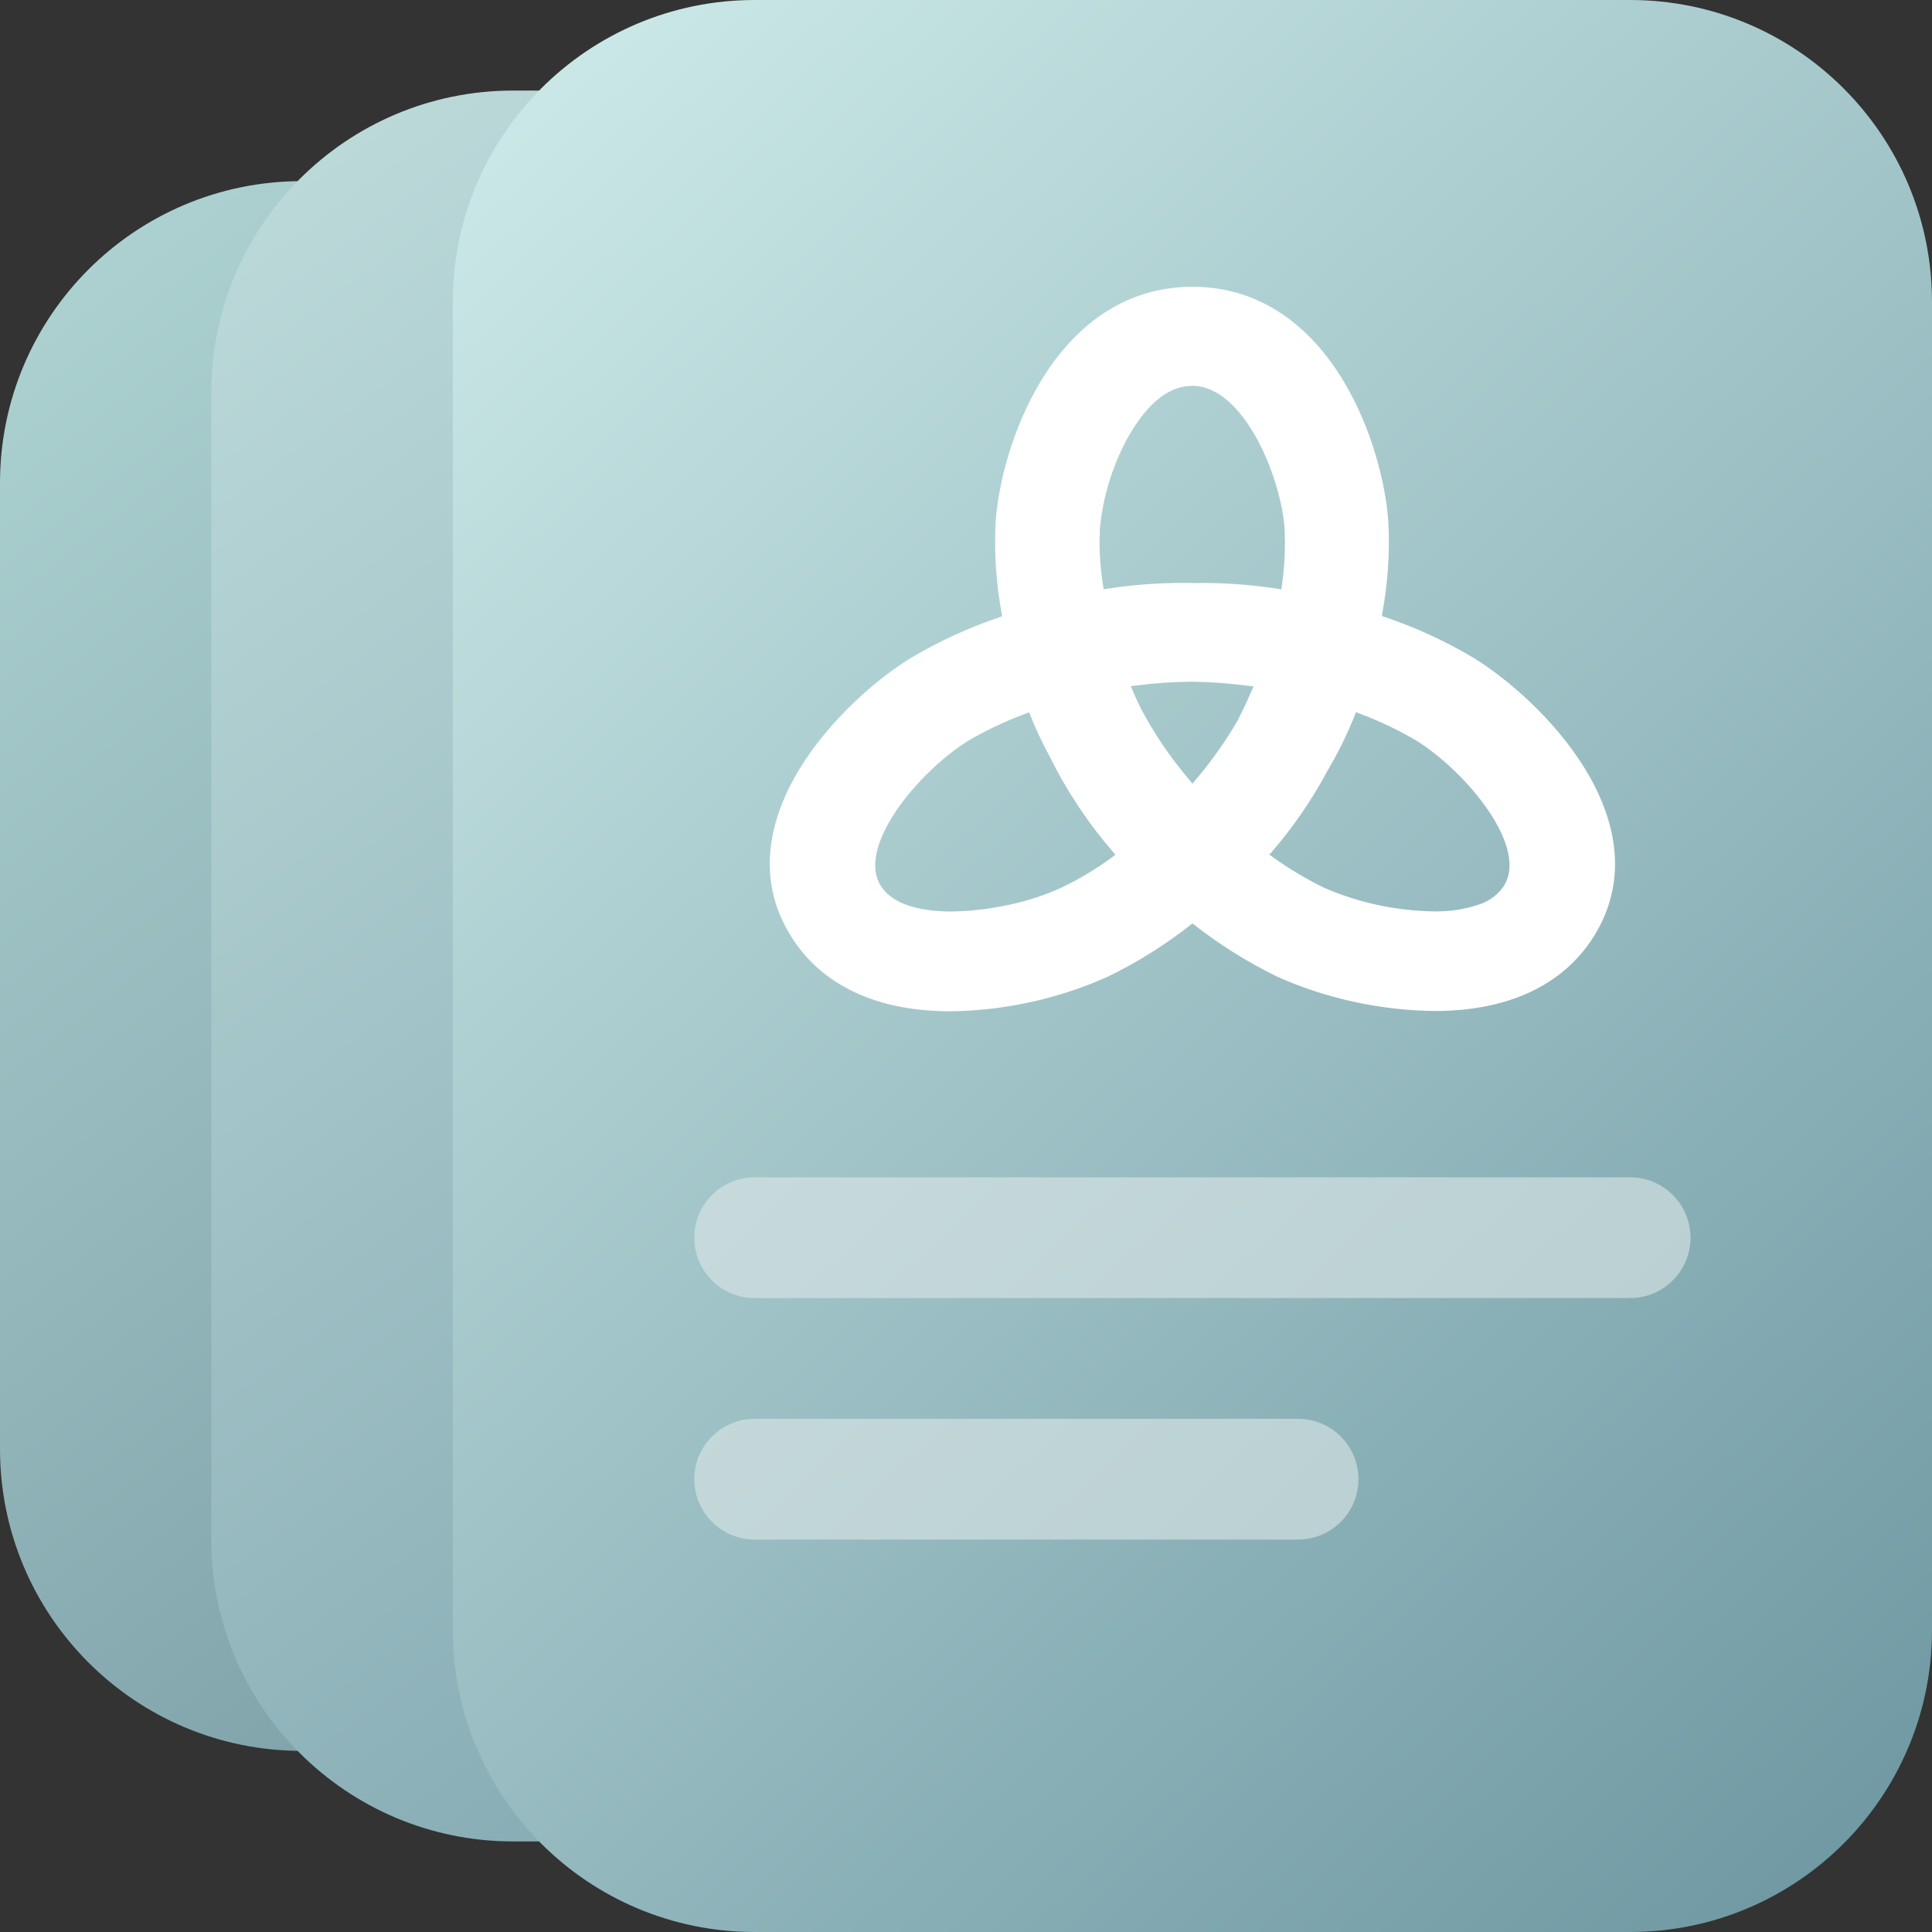 <?xml version="1.0" encoding="UTF-8"?> <svg xmlns="http://www.w3.org/2000/svg" width="64" height="64" viewBox="0 0 64 64" fill="none"><rect x="0" y="0" width="64" height="64" fill="#333333" stroke="none"/><path d="M0 16C0 10.477 4.477 6 10 6H42C47.523 6 52 10.477 52 16V48C52 53.523 47.523 58 42 58H10C4.477 58 0 53.523 0 48V16Z" fill="url(#paint0_linear_3913_605)"></path><path d="M7 13C7 7.477 11.477 3 17 3H49C54.523 3 59 7.477 59 13V51C59 56.523 54.523 61 49 61H17C11.477 61 7 56.523 7 51V13Z" fill="url(#paint1_linear_3913_605)"></path><path d="M15 10C15 4.477 19.477 0 25 0H54C59.523 0 64 4.477 64 10V54C64 59.523 59.523 64 54 64H25C19.477 64 15 59.523 15 54V10Z" fill="url(#paint2_linear_3913_605)"></path><path d="M23 41C23 39.895 23.895 39 25 39H54C55.105 39 56 39.895 56 41V41C56 42.105 55.105 43 54 43H25C23.895 43 23 42.105 23 41V41Z" fill="#DDE7E8" fill-opacity="0.6"></path><path d="M23 49C23 47.895 23.895 47 25 47H43C44.105 47 45 47.895 45 49V49C45 50.105 44.105 51 43 51H25C23.895 51 23 50.105 23 49V49Z" fill="#DDE7E8" fill-opacity="0.6"></path><path d="M48.659 21.991L48.659 21.991L48.656 21.989C47.759 21.458 46.799 21.015 45.795 20.677C45.795 20.677 45.795 20.677 45.794 20.677L45.495 20.573L45.541 20.288C45.721 19.321 45.789 18.339 45.745 17.366L45.745 17.366L45.745 17.362C45.671 16.125 45.213 14.239 44.233 12.655C43.249 11.068 41.718 9.75 39.5 9.75C37.283 9.75 35.744 11.067 34.754 12.655C33.767 14.239 33.301 16.126 33.227 17.367L33.227 17.367L33.227 17.371C33.183 18.343 33.251 19.325 33.431 20.288L33.478 20.58L33.18 20.687C32.181 21.024 31.222 21.467 30.33 21.994L30.33 21.994L30.328 21.995C29.22 22.669 27.702 23.979 26.724 25.562C25.746 27.147 25.281 29.059 26.406 30.868C27.381 32.446 29.156 33.25 31.478 33.25L31.481 33.25C33.237 33.231 35.002 32.842 36.589 32.128L36.589 32.128L36.595 32.125C37.532 31.672 38.424 31.112 39.239 30.479L39.24 30.478L39.504 30.269L39.759 30.473L39.759 30.473L39.762 30.475C40.577 31.108 41.469 31.663 42.409 32.124L42.409 32.124L42.417 32.128C43.994 32.833 45.764 33.222 47.525 33.241V33.241H47.527C49.854 33.241 51.63 32.437 52.6 30.863C53.719 29.054 53.251 27.145 52.27 25.561C51.289 23.979 49.769 22.669 48.659 21.991ZM36.752 19.744L36.346 19.808L36.295 19.434L36.295 19.434L36.294 19.428C36.192 18.804 36.155 18.158 36.182 17.52L36.183 17.52V17.509V17.507C36.286 16.423 36.599 15.382 37.12 14.411C37.846 13.108 38.652 12.532 39.5 12.532C40.416 12.532 41.211 13.273 41.81 14.333C42.401 15.378 42.749 16.645 42.804 17.518C42.832 18.157 42.803 18.804 42.711 19.432L42.711 19.432L42.656 19.809L42.243 19.744L42.242 19.744C41.372 19.61 40.482 19.55 39.602 19.564C38.64 19.541 37.687 19.601 36.753 19.744L36.752 19.744ZM37.007 28.587L37.007 28.586L36.997 28.594C36.456 28.989 35.874 29.34 35.264 29.633C34.714 29.884 34.14 30.073 33.548 30.201L33.548 30.201L33.545 30.202C32.885 30.352 32.197 30.436 31.51 30.445C30.177 30.445 29.337 30.075 28.962 29.473C28.514 28.747 28.788 27.746 29.477 26.724C30.153 25.722 31.16 24.805 31.95 24.323C32.552 23.968 33.191 23.666 33.85 23.421L33.851 23.42L34.233 23.275L34.374 23.628C34.374 23.628 34.374 23.628 34.374 23.629C34.55 24.074 34.758 24.513 34.991 24.938C35.548 26.069 36.251 27.126 37.079 28.082L37.08 28.083L37.334 28.372L37.007 28.587ZM39.504 26.348L39.186 25.971L39.186 25.97C38.563 25.234 38.021 24.437 37.577 23.595L37.536 23.514C37.527 23.495 37.518 23.476 37.51 23.458C37.429 23.288 37.354 23.132 37.28 22.951L37.28 22.951L37.278 22.946L37.096 22.527L37.591 22.462C37.591 22.462 37.591 22.462 37.591 22.462C38.22 22.381 38.862 22.336 39.499 22.332C40.132 22.341 40.77 22.39 41.4 22.471C41.4 22.471 41.4 22.471 41.4 22.471L41.894 22.536L41.7 22.96L41.7 22.96L41.698 22.965C41.534 23.345 41.361 23.714 41.181 24.055C40.778 24.732 40.324 25.374 39.82 25.97L39.819 25.971L39.504 26.348ZM50.038 29.464L50.001 29.524V29.526C49.762 29.857 49.413 30.106 49.004 30.223L49.004 30.223L48.997 30.225C48.549 30.368 48.083 30.441 47.608 30.441H47.491C46.186 30.419 44.924 30.145 43.741 29.628C43.12 29.321 42.533 28.97 41.989 28.575L41.987 28.574L41.679 28.353L41.929 28.07L41.929 28.07L41.931 28.068C42.634 27.255 43.244 26.364 43.748 25.427C44.091 24.842 44.392 24.242 44.635 23.63C44.635 23.63 44.635 23.629 44.636 23.629L44.784 23.268L45.165 23.419L45.165 23.419L45.169 23.42C45.818 23.665 46.453 23.968 47.045 24.319C47.835 24.803 48.843 25.72 49.519 26.721C50.209 27.742 50.484 28.741 50.038 29.464Z" fill="white" stroke="white" stroke-width="0.5"></path><defs><linearGradient id="paint0_linear_3913_605" x1="2.43541e-06" y1="2" x2="39.311" y2="52.353" gradientUnits="userSpaceOnUse"><stop stop-color="#B3D8D6"></stop><stop offset="1" stop-color="#7497A0"></stop></linearGradient><linearGradient id="paint1_linear_3913_605" x1="7" y1="2.207" x2="44.534" y2="53.302" gradientUnits="userSpaceOnUse"><stop stop-color="#C0DDDC"></stop><stop offset="1" stop-color="#7FA5AF"></stop></linearGradient><linearGradient id="paint2_linear_3913_605" x1="15" y1="1.98681e-08" x2="69.637" y2="58.759" gradientUnits="userSpaceOnUse"><stop stop-color="#CFECEA"></stop><stop offset="1" stop-color="#6B95A0"></stop></linearGradient></defs></svg> 